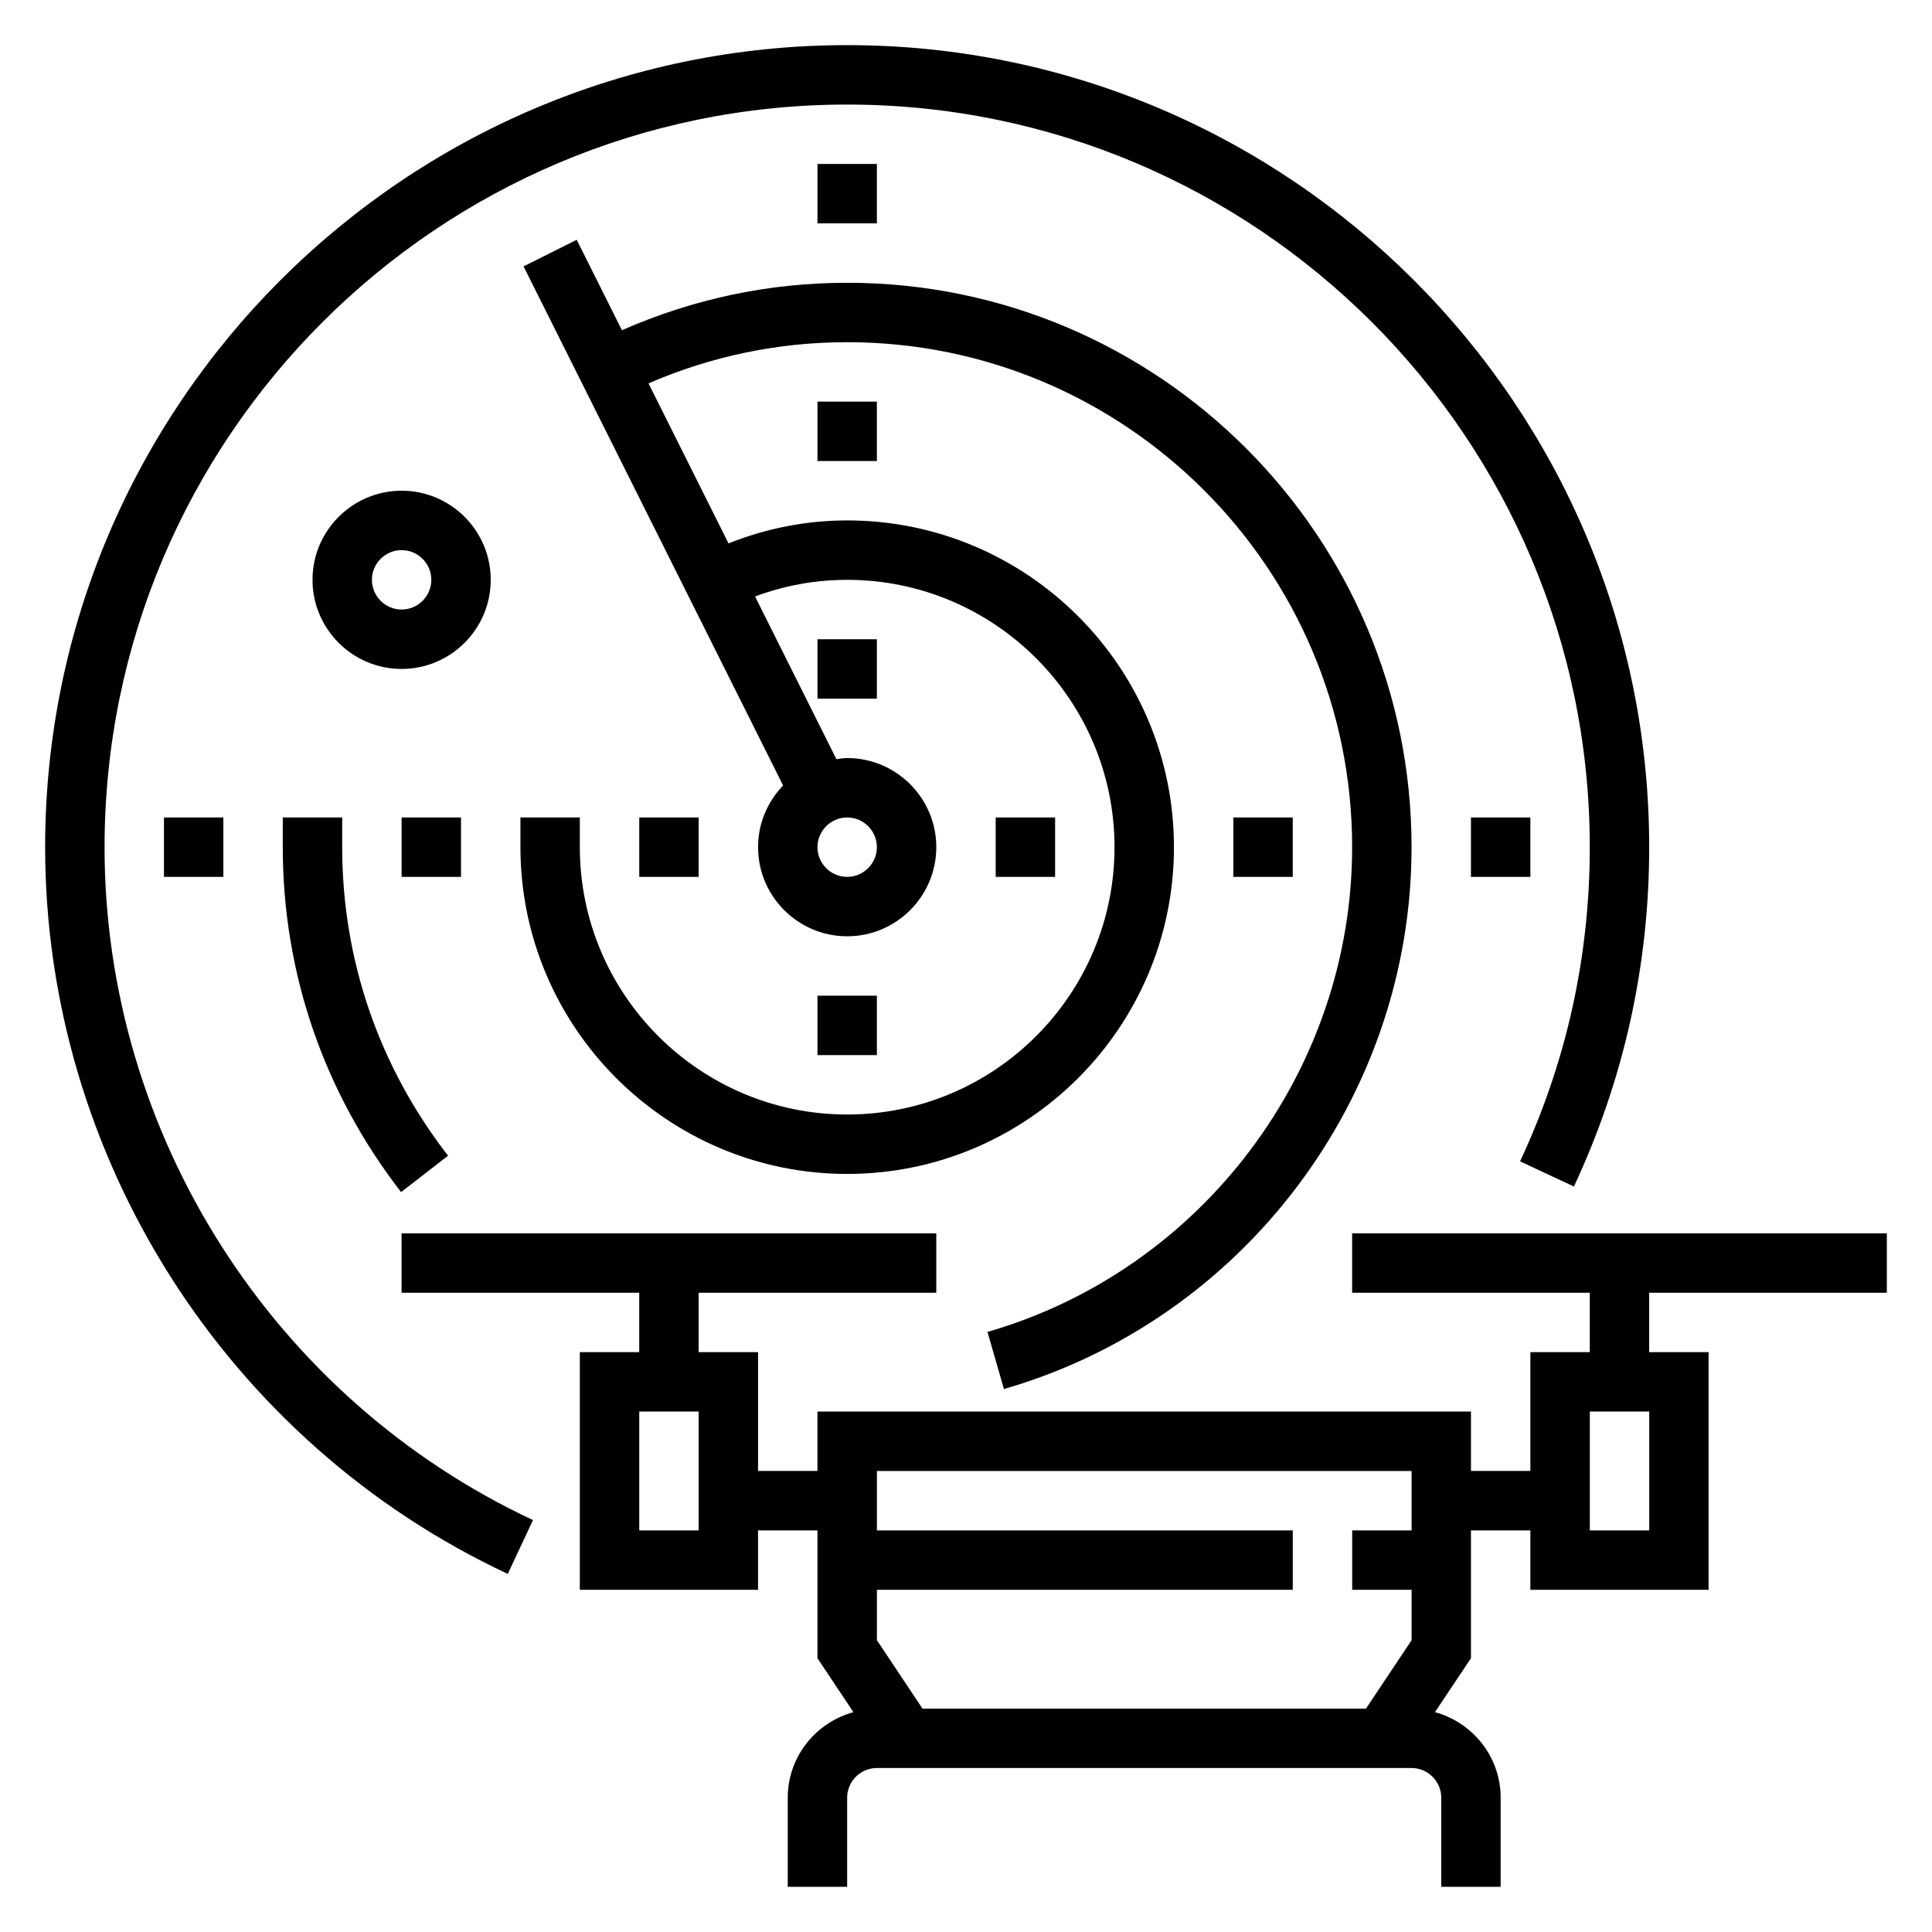 <?xml version="1.0" encoding="UTF-8"?>
<!-- Uploaded to: SVG Find, www.svgrepo.com, Generator: SVG Find Mixer Tools -->
<svg fill="#000000" width="800px" height="800px" version="1.1" viewBox="144 144 512 512" xmlns="http://www.w3.org/2000/svg">
 <g>
  <path d="m407.87 360.64h15.742v15.742h-15.742z"/>
  <path d="m470.85 360.64h15.742v15.742h-15.742z"/>
  <path d="m533.82 360.64h15.742v15.742h-15.742z"/>
  <path d="m187.45 360.64h15.742v15.742h-15.742z"/>
  <path d="m250.43 360.64h15.742v15.742h-15.742z"/>
  <path d="m313.41 360.64h15.742v15.742h-15.742z"/>
  <path d="m360.64 407.87h15.742v15.742h-15.742z"/>
  <path d="m360.64 187.45h15.742v15.742h-15.742z"/>
  <path d="m360.64 250.43h15.742v15.742h-15.742z"/>
  <path d="m360.64 313.41h15.742v15.742h-15.742z"/>
  <path d="m274.05 297.66c0-13.02-10.598-23.617-23.617-23.617-13.02 0-23.617 10.598-23.617 23.617 0 13.02 10.598 23.617 23.617 23.617 13.02-0.004 23.617-10.598 23.617-23.617zm-23.617 7.871c-4.336 0-7.871-3.535-7.871-7.871 0-4.336 3.535-7.871 7.871-7.871 4.336 0 7.871 3.535 7.871 7.871 0 4.336-3.535 7.871-7.871 7.871z"/>
  <path d="m644.03 486.59v-15.742h-141.7v15.742h62.977v15.742h-15.742v31.488h-15.742v-15.742h-173.19v15.742h-15.742v-31.488h-15.742v-15.742h62.977v-15.742h-141.7v15.742h62.977v15.742h-15.742v62.977h47.23v-15.742h15.742v33.875l9.531 14.297c-9.992 2.746-17.402 11.82-17.402 22.676v23.617h15.742v-23.617c0-4.336 3.535-7.871 7.871-7.871h141.7c4.336 0 7.871 3.535 7.871 7.871v23.617h15.742v-23.617c0-10.855-7.406-19.934-17.406-22.68l9.539-14.293v-33.875h15.742v15.742h47.23v-62.977h-15.742v-15.742zm-314.88 62.977h-15.742v-31.488h15.742zm176.85 47.234h-117.53l-12.082-18.133v-13.355h110.21v-15.742l-110.21-0.004v-15.742h141.7v15.742h-15.742v15.742h15.742v13.359zm75.059-47.234h-15.742v-31.488h15.742z"/>
  <path d="m405.69 496.98 4.367 15.129c63.598-18.371 108.02-77.426 108.02-143.6 0-82.477-67.094-149.57-149.57-149.57-20.688 0-40.73 4.242-59.695 12.57l-11.98-23.961-14.082 7.047 68.785 137.57c-4.09 4.242-6.641 9.988-6.641 16.344 0 13.02 10.598 23.617 23.617 23.617s23.617-10.598 23.617-23.617-10.598-23.617-23.617-23.617c-0.977 0-1.914 0.172-2.859 0.293l-21.555-43.105c7.836-2.926 16.012-4.418 24.414-4.418 39.062 0 70.848 31.789 70.848 70.848 0 39.062-31.789 70.848-70.848 70.848-39.062 0-70.848-31.789-70.848-70.848v-7.871h-15.742v7.871c0 47.742 38.848 86.594 86.594 86.594 47.742 0 86.594-38.848 86.594-86.594 0-47.742-38.848-86.594-86.594-86.594-10.863 0-21.395 2.102-31.457 6.078l-21.199-42.398c16.754-7.242 34.426-10.91 52.652-10.91 73.793 0 133.82 60.031 133.82 133.82 0 59.203-39.746 112.04-96.645 128.47zm-29.309-128.47c0 4.336-3.535 7.871-7.871 7.871-4.336 0-7.871-3.535-7.871-7.871 0-4.336 3.535-7.871 7.871-7.871 4.336-0.004 7.871 3.531 7.871 7.871z"/>
  <path d="m218.94 360.64v7.871c0 33.305 10.84 64.922 31.355 91.41l12.445-9.645c-18.359-23.699-28.055-51.977-28.055-81.762v-7.871z"/>
  <path d="m171.71 368.51c0-108.52 88.285-196.8 196.8-196.8s196.8 88.285 196.8 196.8c0 29.039-6.219 57.055-18.477 83.254l14.266 6.676c13.238-28.309 19.953-58.57 19.953-89.93 0-117.2-95.344-212.55-212.54-212.55s-212.55 95.348-212.55 212.55c0 82.152 48.129 157.75 122.61 192.59l6.676-14.266c-68.973-32.262-113.54-102.26-113.54-178.32z"/>
 </g>
</svg>